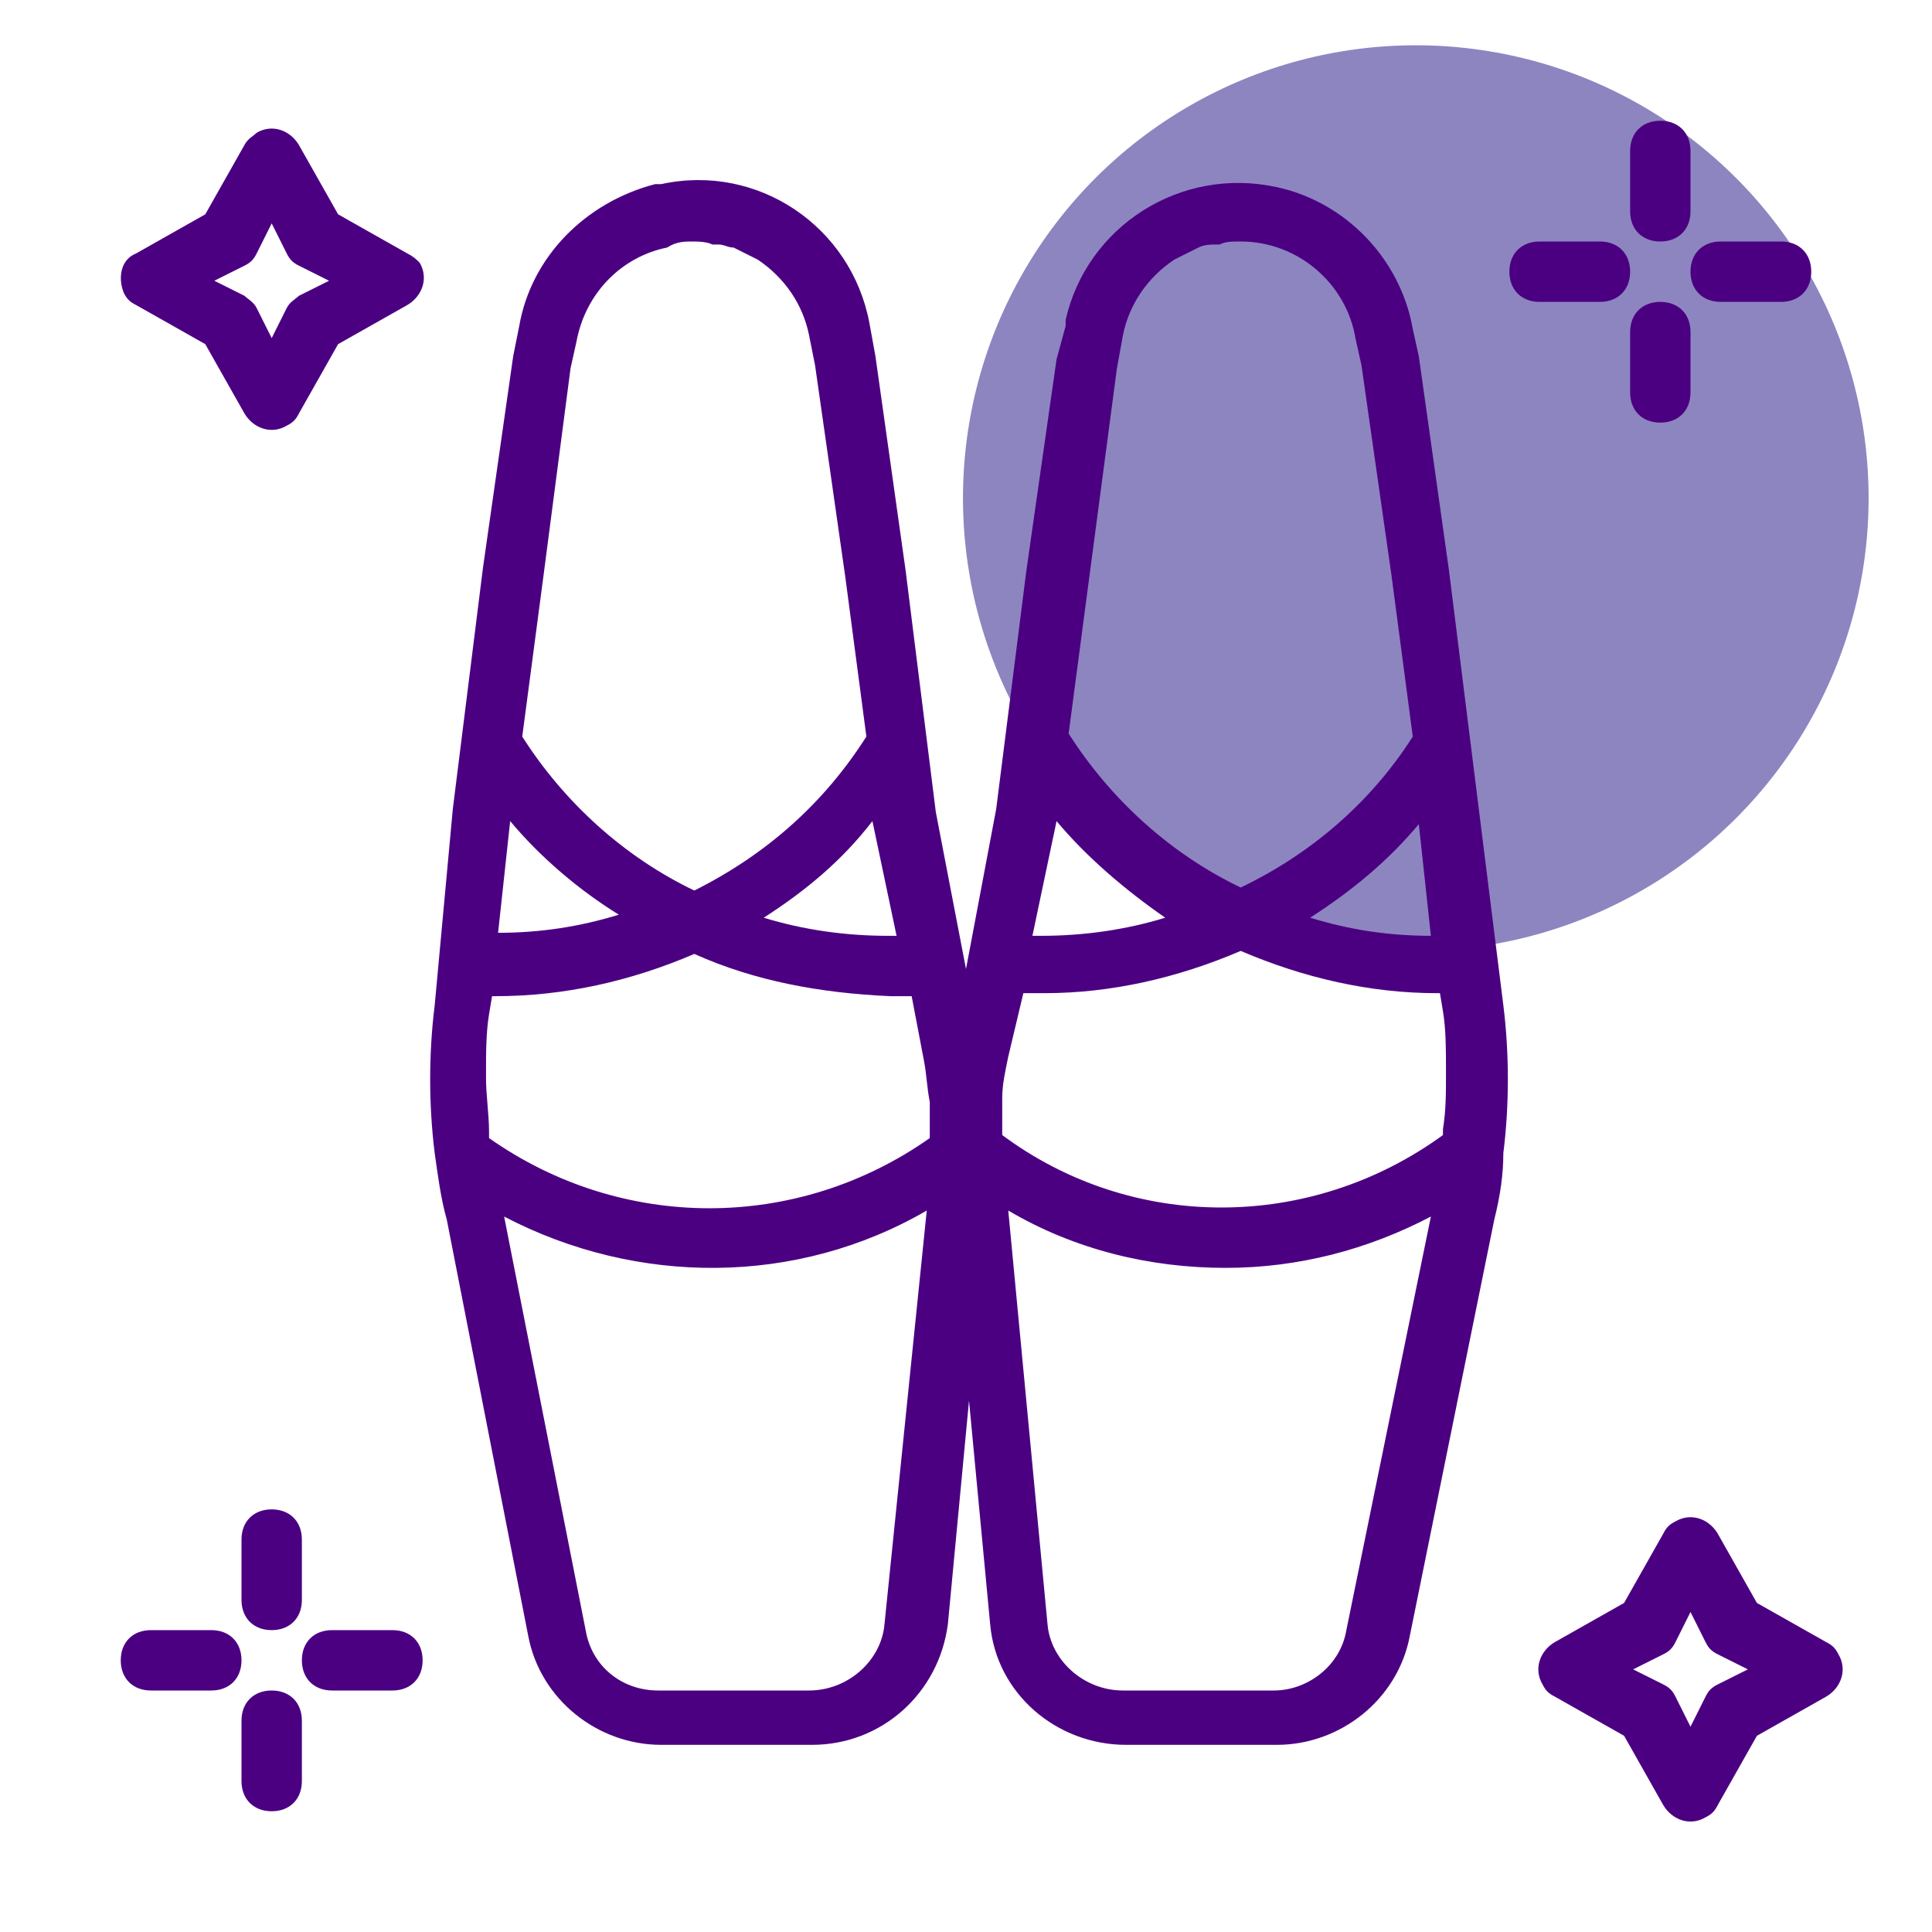 <?xml version="1.0" encoding="UTF-8"?>
<svg xmlns="http://www.w3.org/2000/svg" xmlns:xlink="http://www.w3.org/1999/xlink" version="1.1" id="Layer_1" x="0px" y="0px" viewBox="0 0 64 64" style="enable-background:new 0 0 64 64;" xml:space="preserve">
<style type="text/css">
	.st0{fill:#8D85C0;}
	.st1{fill:#4B0082;}
</style>
<circle class="st0" cx="46.9" cy="16.5" r="15"></circle>
<g id="_23">
	<path class="st1" d="M49,26.9l-1-8l-1-7.1l-0.2-0.9c-0.4-2.3-2.2-4.2-4.5-4.7c-3.2-0.7-6.3,1.3-7,4.4c0,0.1,0,0.1,0,0.2L35,11.9   l-1,7l-1,7.9l-1,5.3l-1-5.2l-1-8l-1-7.1l-0.2-1.1c-0.6-3.2-3.7-5.3-6.9-4.6c-0.1,0-0.1,0-0.2,0c-2.3,0.6-4.1,2.4-4.5,4.7l-0.2,1   l-1,7l-1,8l-0.6,6.5c-0.2,1.6-0.2,3.3,0,4.9l0,0c0.1,0.7,0.2,1.5,0.4,2.2l2.7,13.8c0.4,2.1,2.3,3.6,4.4,3.6h5c2.3,0,4.2-1.7,4.5-4   l0.7-7.4l0.7,7.4c0.2,2.3,2.2,4,4.5,4h5c2.1,0,4-1.5,4.4-3.6l2.8-13.8c0.2-0.8,0.3-1.5,0.3-2.2l0,0c0.2-1.6,0.2-3.3,0-4.9L49,26.9z    M16.9,27.2c1,1.2,2.3,2.3,3.6,3.1c-1.3,0.4-2.6,0.6-4,0.6L16.9,27.2z M16.2,37.7c0-0.1,0-0.1,0-0.2c0-0.6-0.1-1.2-0.1-1.8   c0-0.1,0-0.2,0-0.2c0-0.6,0-1.3,0.1-1.9l0.1-0.6h0.1c2.3,0,4.5-0.5,6.6-1.4c2,0.9,4.2,1.3,6.5,1.4h0.7l0.4,2.1   c0.1,0.5,0.1,0.9,0.2,1.4c0,0.2,0,0.3,0,0.5s0,0.5,0,0.7C26.4,40.8,20.6,40.8,16.2,37.7L16.2,37.7z M29.7,31h-0.3   c-1.4,0-2.8-0.2-4.1-0.6c1.4-0.9,2.6-1.9,3.6-3.2L29.7,31z M35,27.2c1,1.2,2.3,2.3,3.6,3.2c-1.3,0.4-2.7,0.6-4.1,0.6h-0.3L35,27.2z    M33.2,37.6c0-0.2,0-0.5,0-0.7s0-0.3,0-0.5c0-0.5,0.1-0.9,0.2-1.4l0.5-2.1h0.7c2.2,0,4.4-0.5,6.5-1.4c2.1,0.9,4.3,1.4,6.5,1.4h0.1   l0.1,0.6c0.1,0.6,0.1,1.3,0.1,1.9c0,0.1,0,0.2,0,0.2c0,0.6,0,1.2-0.1,1.8c0,0.1,0,0.1,0,0.2C43.4,40.8,37.5,40.8,33.2,37.6   L33.2,37.6z M47.4,31c-1.4,0-2.7-0.2-4-0.6c1.4-0.9,2.6-1.9,3.6-3.1L47.4,31z M37,12.2l0.2-1.1c0.2-1,0.8-1.9,1.7-2.5   c0.2-0.1,0.4-0.2,0.6-0.3l0.2-0.1c0.2-0.1,0.4-0.1,0.6-0.1h0.1C40.6,8,40.8,8,41.1,8c1.9,0,3.5,1.4,3.8,3.2l0.2,0.9l1,7l0.7,5.3   c-1.4,2.2-3.4,3.9-5.7,5c-2.3-1.1-4.3-2.9-5.7-5.1l0.7-5.3L37,12.2z M18.9,12.2l0.2-0.9c0.3-1.6,1.5-2.8,3-3.1   C22.4,8,22.7,8,22.9,8c0.2,0,0.5,0,0.7,0.1h0.2c0.2,0,0.3,0.1,0.5,0.1l0.2,0.1c0.2,0.1,0.4,0.2,0.6,0.3c0.9,0.6,1.5,1.5,1.7,2.5   l0.2,1l1,7l0.7,5.3c-1.4,2.2-3.3,3.9-5.7,5.1c-2.3-1.1-4.3-2.9-5.7-5.1l0.7-5.3L18.9,12.2z M29.3,53.8C29.2,55,28.1,56,26.8,56h-5   c-1.2,0-2.2-0.8-2.4-2l-2.7-13.7c4.4,2.3,9.7,2.3,14-0.2L29.3,53.8z M44.6,54c-0.2,1.2-1.3,2-2.4,2h-5c-1.3,0-2.4-1-2.5-2.2   l-1.3-13.7c2.2,1.3,4.7,1.9,7.2,1.9c2.4,0,4.7-0.6,6.8-1.7L44.6,54z"></path>
	<path class="st1" d="M7,54H5c-0.6,0-1,0.4-1,1s0.4,1,1,1h2c0.6,0,1-0.4,1-1S7.6,54,7,54z"></path>
	<path class="st1" d="M13,54h-2c-0.6,0-1,0.4-1,1s0.4,1,1,1h2c0.6,0,1-0.4,1-1S13.6,54,13,54z"></path>
	<path class="st1" d="M9,54c0.6,0,1-0.4,1-1v-2c0-0.6-0.4-1-1-1s-1,0.4-1,1v2C8,53.6,8.4,54,9,54z"></path>
	<path class="st1" d="M9,56c-0.6,0-1,0.4-1,1v2c0,0.6,0.4,1,1,1s1-0.4,1-1v-2C10,56.4,9.6,56,9,56z"></path>
	<path class="st1" d="M53,10c0.6,0,1-0.4,1-1s-0.4-1-1-1h-2c-0.6,0-1,0.4-1,1s0.4,1,1,1H53z"></path>
	<path class="st1" d="M57,10h2c0.6,0,1-0.4,1-1s-0.4-1-1-1h-2c-0.6,0-1,0.4-1,1S56.4,10,57,10z"></path>
	<path class="st1" d="M55,8c0.6,0,1-0.4,1-1V5c0-0.6-0.4-1-1-1s-1,0.4-1,1v2C54,7.6,54.4,8,55,8z"></path>
	<path class="st1" d="M55,10c-0.6,0-1,0.4-1,1v2c0,0.6,0.4,1,1,1s1-0.4,1-1v-2C56,10.4,55.6,10,55,10z"></path>
	<path class="st1" d="M60.5,54.4l-2.3-1.3l-1.3-2.3c-0.3-0.5-0.9-0.7-1.4-0.4c-0.2,0.1-0.3,0.2-0.4,0.4l-1.3,2.3l-2.3,1.3   c-0.5,0.3-0.7,0.9-0.4,1.4c0.1,0.2,0.2,0.3,0.4,0.4l2.3,1.3l1.3,2.3c0.3,0.5,0.9,0.7,1.4,0.4c0.2-0.1,0.3-0.2,0.4-0.4l1.3-2.3   l2.3-1.3c0.5-0.3,0.7-0.9,0.4-1.4C60.8,54.6,60.7,54.5,60.5,54.4z M56.9,55.8c-0.2,0.1-0.3,0.2-0.4,0.4l-0.5,1l-0.5-1   c-0.1-0.2-0.2-0.3-0.4-0.4l-1-0.5l1-0.5c0.2-0.1,0.3-0.2,0.4-0.4l0.5-1l0.5,1c0.1,0.2,0.2,0.3,0.4,0.4l1,0.5L56.9,55.8z"></path>
	<path class="st1" d="M13.5,8.4l-2.3-1.3L9.9,4.8C9.6,4.3,9,4.1,8.5,4.4C8.4,4.5,8.2,4.6,8.1,4.8L6.8,7.1L4.5,8.4   C4,8.6,3.9,9.2,4.1,9.7c0.1,0.2,0.2,0.3,0.4,0.4l2.3,1.3l1.3,2.3c0.3,0.5,0.9,0.7,1.4,0.4c0.2-0.1,0.3-0.2,0.4-0.4l1.3-2.3l2.3-1.3   c0.5-0.3,0.7-0.9,0.4-1.4C13.8,8.6,13.7,8.5,13.5,8.4z M9.9,9.8C9.8,9.9,9.6,10,9.5,10.2l-0.5,1l-0.5-1C8.4,10,8.2,9.9,8.1,9.8   l-1-0.5l1-0.5c0.2-0.1,0.3-0.2,0.4-0.4l0.5-1l0.5,1c0.1,0.2,0.2,0.3,0.4,0.4l1,0.5L9.9,9.8z"></path>
</g>
</svg>
